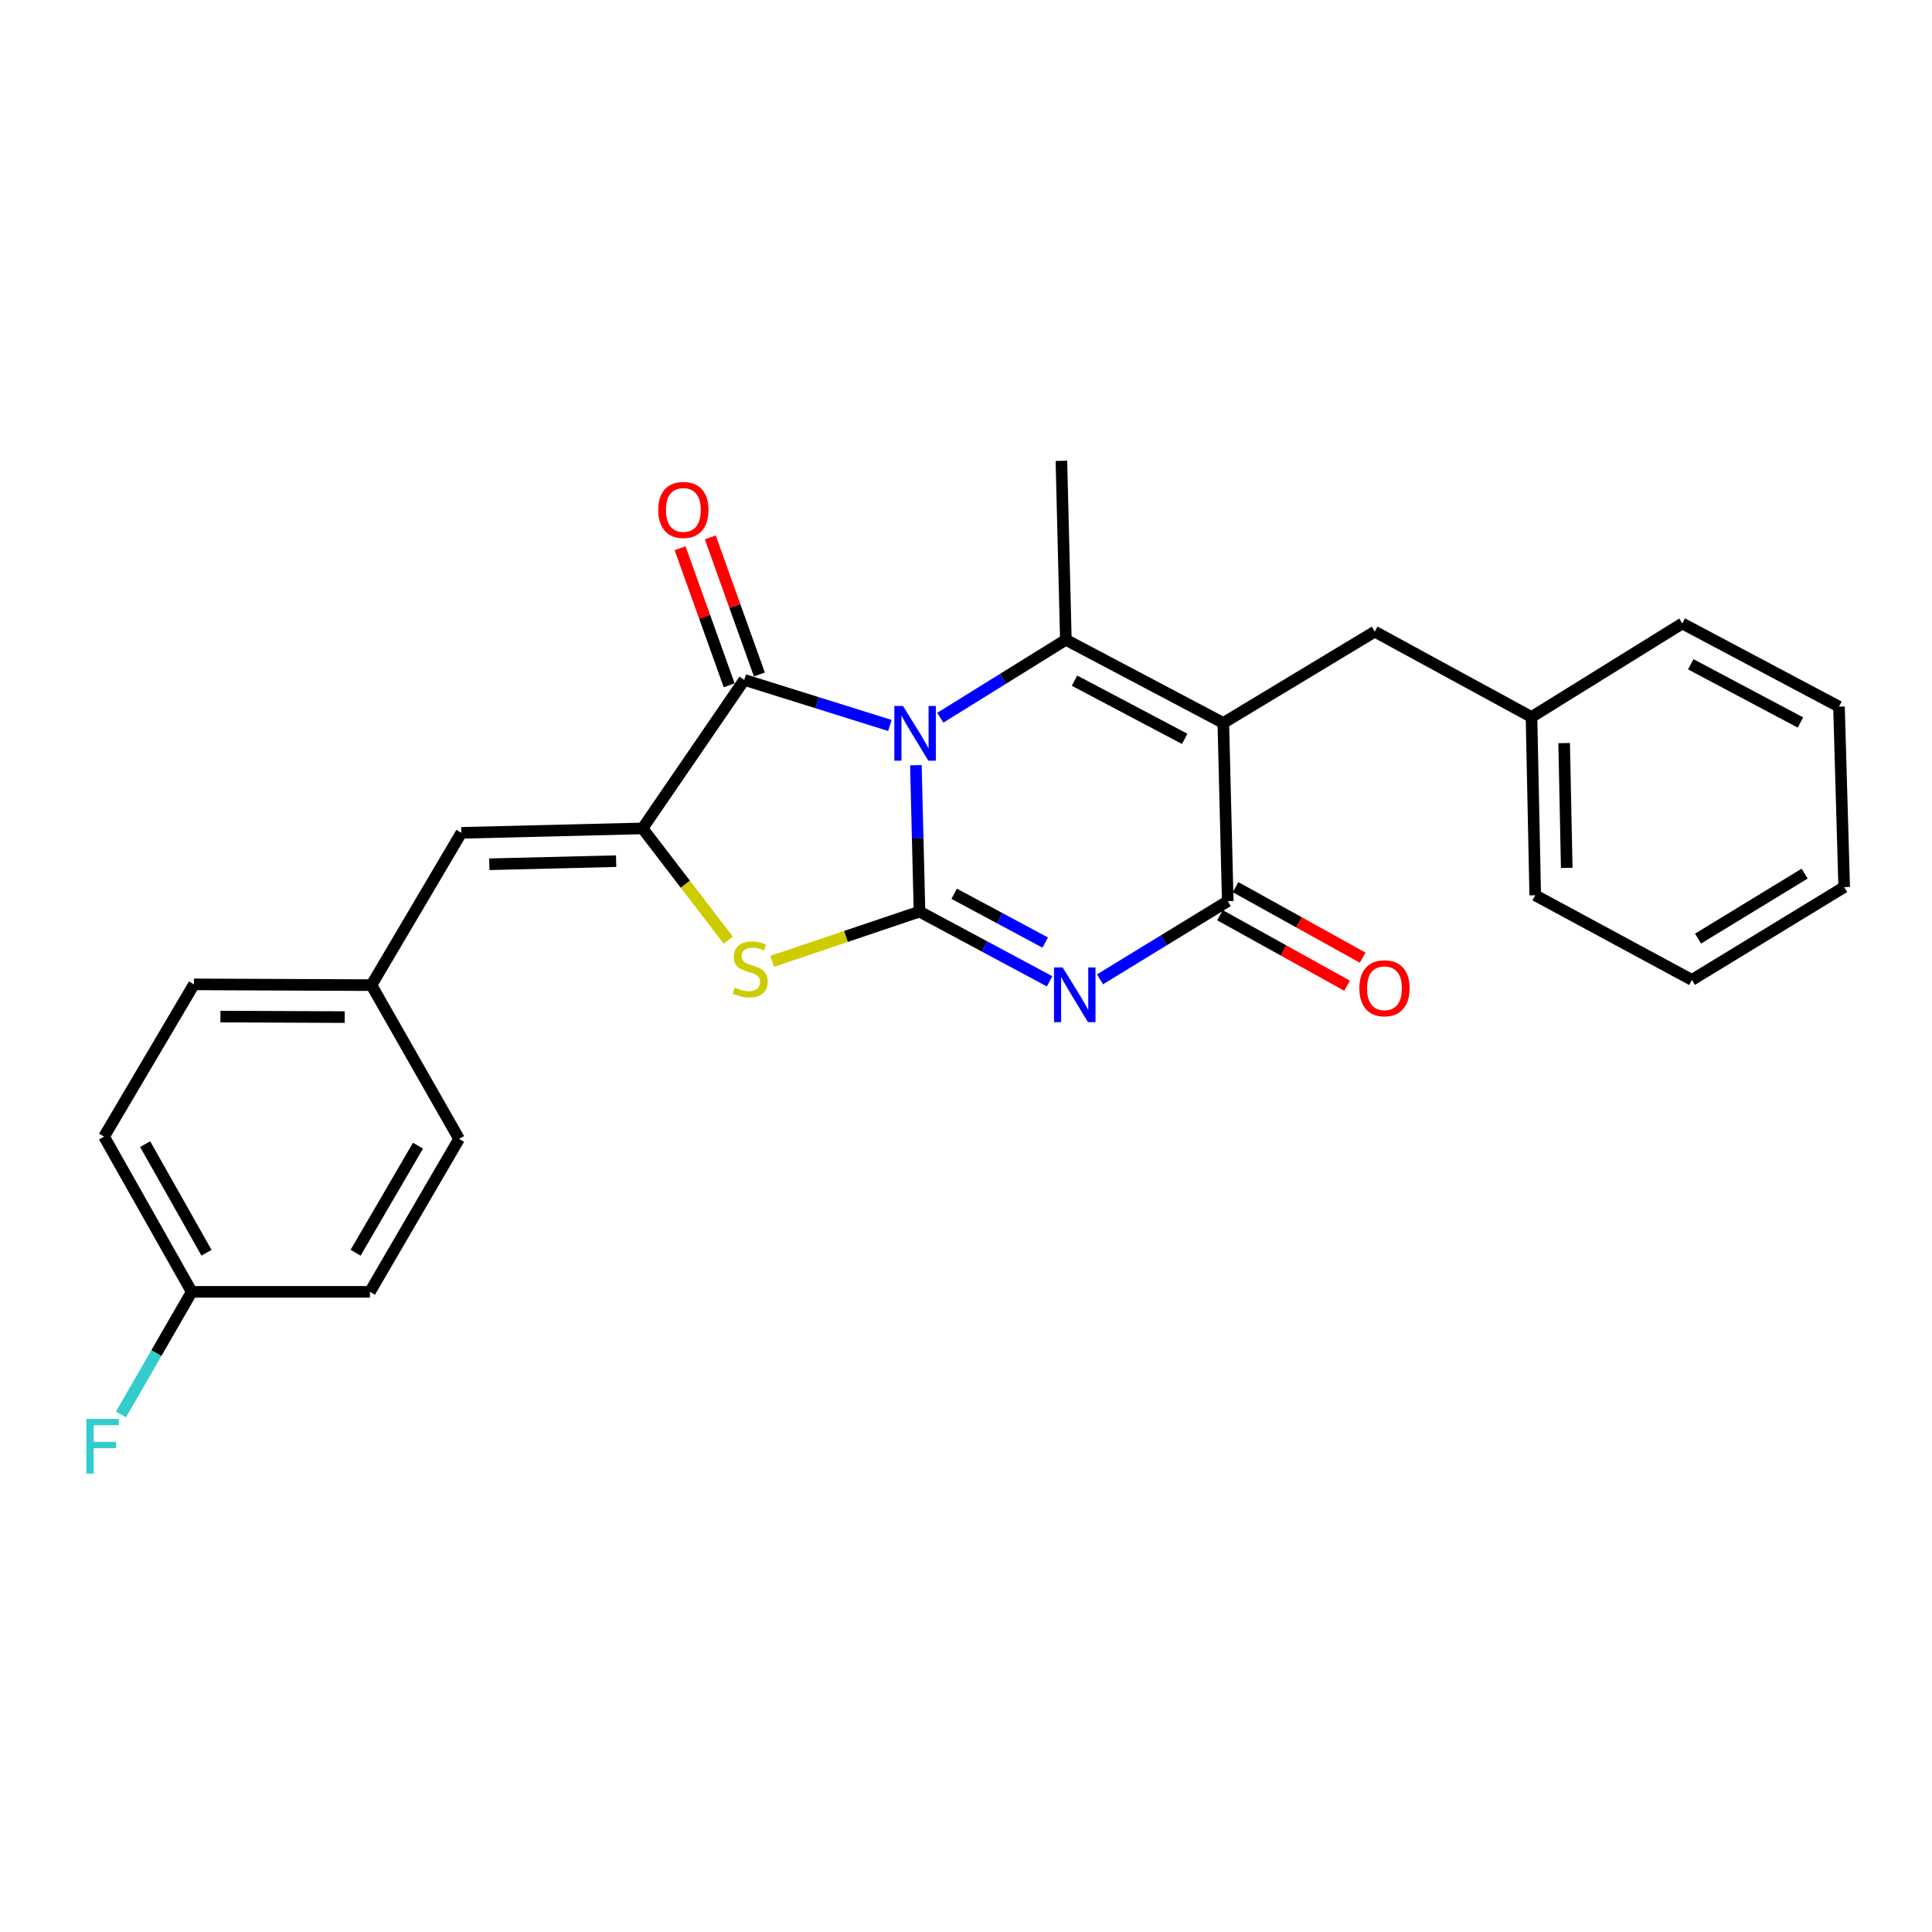 <?xml version='1.0' encoding='iso-8859-1'?>
<svg version='1.1' baseProfile='full'
              xmlns='http://www.w3.org/2000/svg'
                      xmlns:rdkit='http://www.rdkit.org/xml'
                      xmlns:xlink='http://www.w3.org/1999/xlink'
                  xml:space='preserve'
width='1000px' height='1000px' viewBox='0 0 1000 1000'>
<!-- END OF HEADER -->
<rect style='opacity:1.0;fill:#FFFFFF;stroke:none' width='1000' height='1000' x='0' y='0'> </rect>
<path class='bond-0' d='M 474.062,396.053 L 474.998,433.949' style='fill:none;fill-rule:evenodd;stroke:#0000FF;stroke-width:6px;stroke-linecap:butt;stroke-linejoin:miter;stroke-opacity:1' />
<path class='bond-0' d='M 474.998,433.949 L 475.934,471.844' style='fill:none;fill-rule:evenodd;stroke:#000000;stroke-width:6px;stroke-linecap:butt;stroke-linejoin:miter;stroke-opacity:1' />
<path class='bond-3' d='M 486.691,371.495 L 519.189,351.325' style='fill:none;fill-rule:evenodd;stroke:#0000FF;stroke-width:6px;stroke-linecap:butt;stroke-linejoin:miter;stroke-opacity:1' />
<path class='bond-3' d='M 519.189,351.325 L 551.686,331.154' style='fill:none;fill-rule:evenodd;stroke:#000000;stroke-width:6px;stroke-linecap:butt;stroke-linejoin:miter;stroke-opacity:1' />
<path class='bond-4' d='M 460.599,375.5 L 422.917,363.707' style='fill:none;fill-rule:evenodd;stroke:#0000FF;stroke-width:6px;stroke-linecap:butt;stroke-linejoin:miter;stroke-opacity:1' />
<path class='bond-4' d='M 422.917,363.707 L 385.235,351.915' style='fill:none;fill-rule:evenodd;stroke:#000000;stroke-width:6px;stroke-linecap:butt;stroke-linejoin:miter;stroke-opacity:1' />
<path class='bond-1' d='M 475.934,471.844 L 509.603,489.887' style='fill:none;fill-rule:evenodd;stroke:#000000;stroke-width:6px;stroke-linecap:butt;stroke-linejoin:miter;stroke-opacity:1' />
<path class='bond-1' d='M 509.603,489.887 L 543.271,507.929' style='fill:none;fill-rule:evenodd;stroke:#0000FF;stroke-width:6px;stroke-linecap:butt;stroke-linejoin:miter;stroke-opacity:1' />
<path class='bond-1' d='M 493.88,462.618 L 517.448,475.248' style='fill:none;fill-rule:evenodd;stroke:#000000;stroke-width:6px;stroke-linecap:butt;stroke-linejoin:miter;stroke-opacity:1' />
<path class='bond-1' d='M 517.448,475.248 L 541.015,487.877' style='fill:none;fill-rule:evenodd;stroke:#0000FF;stroke-width:6px;stroke-linecap:butt;stroke-linejoin:miter;stroke-opacity:1' />
<path class='bond-7' d='M 475.934,471.844 L 437.813,484.716' style='fill:none;fill-rule:evenodd;stroke:#000000;stroke-width:6px;stroke-linecap:butt;stroke-linejoin:miter;stroke-opacity:1' />
<path class='bond-7' d='M 437.813,484.716 L 399.691,497.588' style='fill:none;fill-rule:evenodd;stroke:#CCCC00;stroke-width:6px;stroke-linecap:butt;stroke-linejoin:miter;stroke-opacity:1' />
<path class='bond-27' d='M 569.351,506.913 L 602.418,486.68' style='fill:none;fill-rule:evenodd;stroke:#0000FF;stroke-width:6px;stroke-linecap:butt;stroke-linejoin:miter;stroke-opacity:1' />
<path class='bond-27' d='M 602.418,486.68 L 635.484,466.447' style='fill:none;fill-rule:evenodd;stroke:#000000;stroke-width:6px;stroke-linecap:butt;stroke-linejoin:miter;stroke-opacity:1' />
<path class='bond-2' d='M 633.186,374.207 L 551.686,331.154' style='fill:none;fill-rule:evenodd;stroke:#000000;stroke-width:6px;stroke-linecap:butt;stroke-linejoin:miter;stroke-opacity:1' />
<path class='bond-2' d='M 613.204,382.434 L 556.154,352.297' style='fill:none;fill-rule:evenodd;stroke:#000000;stroke-width:6px;stroke-linecap:butt;stroke-linejoin:miter;stroke-opacity:1' />
<path class='bond-5' d='M 633.186,374.207 L 635.484,466.447' style='fill:none;fill-rule:evenodd;stroke:#000000;stroke-width:6px;stroke-linecap:butt;stroke-linejoin:miter;stroke-opacity:1' />
<path class='bond-9' d='M 633.186,374.207 L 711.577,326.929' style='fill:none;fill-rule:evenodd;stroke:#000000;stroke-width:6px;stroke-linecap:butt;stroke-linejoin:miter;stroke-opacity:1' />
<path class='bond-13' d='M 551.686,331.154 L 549.38,238.518' style='fill:none;fill-rule:evenodd;stroke:#000000;stroke-width:6px;stroke-linecap:butt;stroke-linejoin:miter;stroke-opacity:1' />
<path class='bond-6' d='M 385.235,351.915 L 332.578,428.783' style='fill:none;fill-rule:evenodd;stroke:#000000;stroke-width:6px;stroke-linecap:butt;stroke-linejoin:miter;stroke-opacity:1' />
<path class='bond-10' d='M 393.053,349.115 L 380.351,313.639' style='fill:none;fill-rule:evenodd;stroke:#000000;stroke-width:6px;stroke-linecap:butt;stroke-linejoin:miter;stroke-opacity:1' />
<path class='bond-10' d='M 380.351,313.639 L 367.648,278.162' style='fill:none;fill-rule:evenodd;stroke:#FF0000;stroke-width:6px;stroke-linecap:butt;stroke-linejoin:miter;stroke-opacity:1' />
<path class='bond-10' d='M 377.417,354.714 L 364.714,319.238' style='fill:none;fill-rule:evenodd;stroke:#000000;stroke-width:6px;stroke-linecap:butt;stroke-linejoin:miter;stroke-opacity:1' />
<path class='bond-10' d='M 364.714,319.238 L 352.012,283.761' style='fill:none;fill-rule:evenodd;stroke:#FF0000;stroke-width:6px;stroke-linecap:butt;stroke-linejoin:miter;stroke-opacity:1' />
<path class='bond-11' d='M 631.456,473.708 L 664.353,491.955' style='fill:none;fill-rule:evenodd;stroke:#000000;stroke-width:6px;stroke-linecap:butt;stroke-linejoin:miter;stroke-opacity:1' />
<path class='bond-11' d='M 664.353,491.955 L 697.25,510.201' style='fill:none;fill-rule:evenodd;stroke:#FF0000;stroke-width:6px;stroke-linecap:butt;stroke-linejoin:miter;stroke-opacity:1' />
<path class='bond-11' d='M 639.512,459.185 L 672.408,477.431' style='fill:none;fill-rule:evenodd;stroke:#000000;stroke-width:6px;stroke-linecap:butt;stroke-linejoin:miter;stroke-opacity:1' />
<path class='bond-11' d='M 672.408,477.431 L 705.305,495.678' style='fill:none;fill-rule:evenodd;stroke:#FF0000;stroke-width:6px;stroke-linecap:butt;stroke-linejoin:miter;stroke-opacity:1' />
<path class='bond-8' d='M 332.578,428.783 L 238.779,431.08' style='fill:none;fill-rule:evenodd;stroke:#000000;stroke-width:6px;stroke-linecap:butt;stroke-linejoin:miter;stroke-opacity:1' />
<path class='bond-8' d='M 318.915,445.731 L 253.255,447.339' style='fill:none;fill-rule:evenodd;stroke:#000000;stroke-width:6px;stroke-linecap:butt;stroke-linejoin:miter;stroke-opacity:1' />
<path class='bond-26' d='M 332.578,428.783 L 354.754,457.697' style='fill:none;fill-rule:evenodd;stroke:#000000;stroke-width:6px;stroke-linecap:butt;stroke-linejoin:miter;stroke-opacity:1' />
<path class='bond-26' d='M 354.754,457.697 L 376.93,486.611' style='fill:none;fill-rule:evenodd;stroke:#CCCC00;stroke-width:6px;stroke-linecap:butt;stroke-linejoin:miter;stroke-opacity:1' />
<path class='bond-12' d='M 238.779,431.08 L 192.257,509.905' style='fill:none;fill-rule:evenodd;stroke:#000000;stroke-width:6px;stroke-linecap:butt;stroke-linejoin:miter;stroke-opacity:1' />
<path class='bond-15' d='M 711.577,326.929 L 792.708,371.125' style='fill:none;fill-rule:evenodd;stroke:#000000;stroke-width:6px;stroke-linecap:butt;stroke-linejoin:miter;stroke-opacity:1' />
<path class='bond-17' d='M 192.257,509.905 L 237.616,589.486' style='fill:none;fill-rule:evenodd;stroke:#000000;stroke-width:6px;stroke-linecap:butt;stroke-linejoin:miter;stroke-opacity:1' />
<path class='bond-18' d='M 192.257,509.905 L 100.387,509.508' style='fill:none;fill-rule:evenodd;stroke:#000000;stroke-width:6px;stroke-linecap:butt;stroke-linejoin:miter;stroke-opacity:1' />
<path class='bond-18' d='M 178.405,526.453 L 114.095,526.175' style='fill:none;fill-rule:evenodd;stroke:#000000;stroke-width:6px;stroke-linecap:butt;stroke-linejoin:miter;stroke-opacity:1' />
<path class='bond-14' d='M 99.233,668.651 L 53.865,588.314' style='fill:none;fill-rule:evenodd;stroke:#000000;stroke-width:6px;stroke-linecap:butt;stroke-linejoin:miter;stroke-opacity:1' />
<path class='bond-14' d='M 106.89,648.434 L 75.132,592.198' style='fill:none;fill-rule:evenodd;stroke:#000000;stroke-width:6px;stroke-linecap:butt;stroke-linejoin:miter;stroke-opacity:1' />
<path class='bond-16' d='M 99.233,668.651 L 80.921,700.397' style='fill:none;fill-rule:evenodd;stroke:#000000;stroke-width:6px;stroke-linecap:butt;stroke-linejoin:miter;stroke-opacity:1' />
<path class='bond-16' d='M 80.921,700.397 L 62.608,732.143' style='fill:none;fill-rule:evenodd;stroke:#33CCCC;stroke-width:6px;stroke-linecap:butt;stroke-linejoin:miter;stroke-opacity:1' />
<path class='bond-28' d='M 99.233,668.651 L 191.492,668.651' style='fill:none;fill-rule:evenodd;stroke:#000000;stroke-width:6px;stroke-linecap:butt;stroke-linejoin:miter;stroke-opacity:1' />
<path class='bond-21' d='M 792.708,371.125 L 794.627,463.393' style='fill:none;fill-rule:evenodd;stroke:#000000;stroke-width:6px;stroke-linecap:butt;stroke-linejoin:miter;stroke-opacity:1' />
<path class='bond-21' d='M 809.6,384.62 L 810.944,449.207' style='fill:none;fill-rule:evenodd;stroke:#000000;stroke-width:6px;stroke-linecap:butt;stroke-linejoin:miter;stroke-opacity:1' />
<path class='bond-22' d='M 792.708,371.125 L 870.757,322.703' style='fill:none;fill-rule:evenodd;stroke:#000000;stroke-width:6px;stroke-linecap:butt;stroke-linejoin:miter;stroke-opacity:1' />
<path class='bond-20' d='M 237.616,589.486 L 191.492,668.651' style='fill:none;fill-rule:evenodd;stroke:#000000;stroke-width:6px;stroke-linecap:butt;stroke-linejoin:miter;stroke-opacity:1' />
<path class='bond-20' d='M 216.347,593 L 184.06,648.416' style='fill:none;fill-rule:evenodd;stroke:#000000;stroke-width:6px;stroke-linecap:butt;stroke-linejoin:miter;stroke-opacity:1' />
<path class='bond-19' d='M 100.387,509.508 L 53.865,588.314' style='fill:none;fill-rule:evenodd;stroke:#000000;stroke-width:6px;stroke-linecap:butt;stroke-linejoin:miter;stroke-opacity:1' />
<path class='bond-24' d='M 794.627,463.393 L 875.73,507.21' style='fill:none;fill-rule:evenodd;stroke:#000000;stroke-width:6px;stroke-linecap:butt;stroke-linejoin:miter;stroke-opacity:1' />
<path class='bond-23' d='M 870.757,322.703 L 951.86,365.755' style='fill:none;fill-rule:evenodd;stroke:#000000;stroke-width:6px;stroke-linecap:butt;stroke-linejoin:miter;stroke-opacity:1' />
<path class='bond-23' d='M 875.136,343.83 L 931.908,373.967' style='fill:none;fill-rule:evenodd;stroke:#000000;stroke-width:6px;stroke-linecap:butt;stroke-linejoin:miter;stroke-opacity:1' />
<path class='bond-25' d='M 951.86,365.755 L 954.545,459.157' style='fill:none;fill-rule:evenodd;stroke:#000000;stroke-width:6px;stroke-linecap:butt;stroke-linejoin:miter;stroke-opacity:1' />
<path class='bond-29' d='M 875.73,507.21 L 954.545,459.157' style='fill:none;fill-rule:evenodd;stroke:#000000;stroke-width:6px;stroke-linecap:butt;stroke-linejoin:miter;stroke-opacity:1' />
<path class='bond-29' d='M 878.907,485.822 L 934.078,452.185' style='fill:none;fill-rule:evenodd;stroke:#000000;stroke-width:6px;stroke-linecap:butt;stroke-linejoin:miter;stroke-opacity:1' />
<path  class='atom-0' d='M 467.395 365.426
L 476.675 380.426
Q 477.595 381.906, 479.075 384.586
Q 480.555 387.266, 480.635 387.426
L 480.635 365.426
L 484.395 365.426
L 484.395 393.746
L 480.515 393.746
L 470.555 377.346
Q 469.395 375.426, 468.155 373.226
Q 466.955 371.026, 466.595 370.346
L 466.595 393.746
L 462.915 393.746
L 462.915 365.426
L 467.395 365.426
' fill='#0000FF'/>
<path  class='atom-2' d='M 550.03 500.746
L 559.31 515.746
Q 560.23 517.226, 561.71 519.906
Q 563.19 522.586, 563.27 522.746
L 563.27 500.746
L 567.03 500.746
L 567.03 529.066
L 563.15 529.066
L 553.19 512.666
Q 552.03 510.746, 550.79 508.546
Q 549.59 506.346, 549.23 505.666
L 549.23 529.066
L 545.55 529.066
L 545.55 500.746
L 550.03 500.746
' fill='#0000FF'/>
<path  class='atom-8' d='M 380.299 511.155
Q 380.619 511.275, 381.939 511.835
Q 383.259 512.395, 384.699 512.755
Q 386.179 513.075, 387.619 513.075
Q 390.299 513.075, 391.859 511.795
Q 393.419 510.475, 393.419 508.195
Q 393.419 506.635, 392.619 505.675
Q 391.859 504.715, 390.659 504.195
Q 389.459 503.675, 387.459 503.075
Q 384.939 502.315, 383.419 501.595
Q 381.939 500.875, 380.859 499.355
Q 379.819 497.835, 379.819 495.275
Q 379.819 491.715, 382.219 489.515
Q 384.659 487.315, 389.459 487.315
Q 392.739 487.315, 396.459 488.875
L 395.539 491.955
Q 392.139 490.555, 389.579 490.555
Q 386.819 490.555, 385.299 491.715
Q 383.779 492.835, 383.819 494.795
Q 383.819 496.315, 384.579 497.235
Q 385.379 498.155, 386.499 498.675
Q 387.659 499.195, 389.579 499.795
Q 392.139 500.595, 393.659 501.395
Q 395.179 502.195, 396.259 503.835
Q 397.379 505.435, 397.379 508.195
Q 397.379 512.115, 394.739 514.235
Q 392.139 516.315, 387.779 516.315
Q 385.259 516.315, 383.339 515.755
Q 381.459 515.235, 379.219 514.315
L 380.299 511.155
' fill='#CCCC00'/>
<path  class='atom-11' d='M 340.707 263.944
Q 340.707 257.144, 344.067 253.344
Q 347.427 249.544, 353.707 249.544
Q 359.987 249.544, 363.347 253.344
Q 366.707 257.144, 366.707 263.944
Q 366.707 270.824, 363.307 274.744
Q 359.907 278.624, 353.707 278.624
Q 347.467 278.624, 344.067 274.744
Q 340.707 270.864, 340.707 263.944
M 353.707 275.424
Q 358.027 275.424, 360.347 272.544
Q 362.707 269.624, 362.707 263.944
Q 362.707 258.384, 360.347 255.584
Q 358.027 252.744, 353.707 252.744
Q 349.387 252.744, 347.027 255.544
Q 344.707 258.344, 344.707 263.944
Q 344.707 269.664, 347.027 272.544
Q 349.387 275.424, 353.707 275.424
' fill='#FF0000'/>
<path  class='atom-12' d='M 703.596 511.516
Q 703.596 504.716, 706.956 500.916
Q 710.316 497.116, 716.596 497.116
Q 722.876 497.116, 726.236 500.916
Q 729.596 504.716, 729.596 511.516
Q 729.596 518.396, 726.196 522.316
Q 722.796 526.196, 716.596 526.196
Q 710.356 526.196, 706.956 522.316
Q 703.596 518.436, 703.596 511.516
M 716.596 522.996
Q 720.916 522.996, 723.236 520.116
Q 725.596 517.196, 725.596 511.516
Q 725.596 505.956, 723.236 503.156
Q 720.916 500.316, 716.596 500.316
Q 712.276 500.316, 709.916 503.116
Q 707.596 505.916, 707.596 511.516
Q 707.596 517.236, 709.916 520.116
Q 712.276 522.996, 716.596 522.996
' fill='#FF0000'/>
<path  class='atom-17' d='M 44.689 734.45
L 61.529 734.45
L 61.529 737.69
L 48.489 737.69
L 48.489 746.29
L 60.089 746.29
L 60.089 749.57
L 48.489 749.57
L 48.489 762.77
L 44.689 762.77
L 44.689 734.45
' fill='#33CCCC'/>
</svg>
